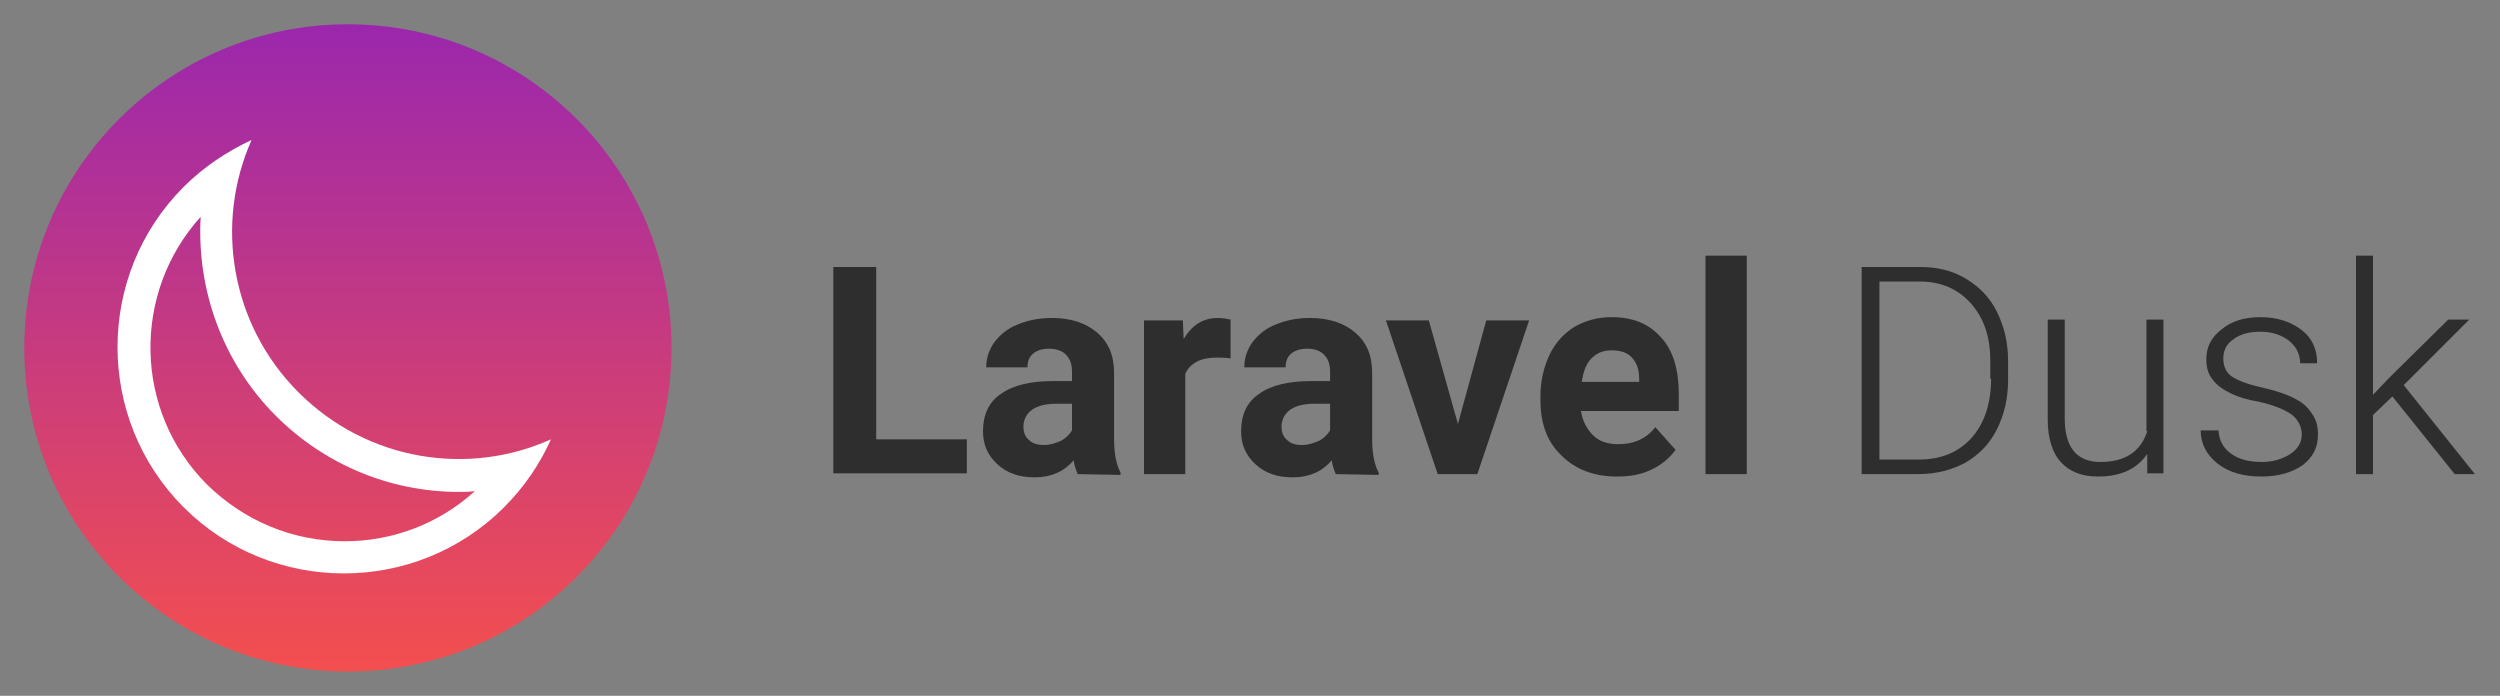 <svg viewBox="0 0 309 86" xmlns="http://www.w3.org/2000/svg">
    <rect x="0" y="0" width="309" height="86" fill="#808080" stroke="none"/>
    <style>
        #dusk { fill: #2E2E2E } @media (prefers-color-scheme:dark) { #dusk { fill: #fff } }
    </style>
    <path d="M43 83C20.9 83 3 65.1 3 43C3 20.9 20.9 3 43 3C65.1 3 83 20.9 83 43C83 65.1 65.1 83 43 83Z" fill="url(#paint0_linear_10_9)"/>
    <path d="M36.9 48.5C28.5 40.1 26.5 27.6 31.1 17.3C28.1 18.7 25.2 20.6 22.7 23.1C11.8 34 11.8 51.8 22.7 62.7C33.6 73.6 51.4 73.6 62.3 62.7C64.8 60.2 66.7 57.4 68.1 54.3C57.9 58.9 45.4 57 36.9 48.5ZM42.6 66.9C36.2 66.9 30.2 64.4 25.6 59.9C16.5 50.8 16.3 36.2 24.8 26.8C24.3 35.8 27.5 44.8 34.1 51.4C40.1 57.4 48.2 60.8 56.7 60.8C57.4 60.8 58 60.8 58.7 60.7C54.3 64.7 48.6 66.9 42.6 66.9Z" fill="white"/>
    <path id="dusk" d="M108.3 54.3H119.5V58.5H103V33H108.3V54.3ZM133.2 58.6C133 58.1 132.8 57.6 132.7 56.9C131.5 58.3 129.9 59 127.9 59C126 59 124.5 58.5 123.3 57.4C122.1 56.3 121.5 55 121.5 53.3C121.5 51.3 122.2 49.7 123.7 48.7C125.2 47.6 127.4 47.1 130.2 47.1H132.5V46C132.5 45.1 132.3 44.4 131.8 43.9C131.4 43.4 130.6 43.1 129.7 43.1C128.8 43.1 128.2 43.3 127.7 43.7C127.2 44.1 127 44.7 127 45.4H121.9C121.9 44.3 122.2 43.3 122.9 42.3C123.6 41.4 124.5 40.6 125.8 40.1C127 39.6 128.4 39.3 130 39.3C132.3 39.3 134.2 39.9 135.6 41.1C137 42.3 137.7 43.9 137.7 46.1V54.3C137.7 56.1 138 57.5 138.5 58.4V58.7L133.2 58.6ZM129 55C129.8 55 130.4 54.8 131.1 54.5C131.7 54.2 132.2 53.7 132.5 53.2V49.9H130.6C128.1 49.9 126.7 50.8 126.5 52.5V52.8C126.5 53.4 126.7 54 127.2 54.4C127.6 54.8 128.2 55 129 55ZM152.1 44.3C151.4 44.2 150.8 44.2 150.3 44.2C148.4 44.2 147.1 44.9 146.5 46.2V58.6H141.4V39.6H146.2L146.3 41.9C147.3 40.2 148.7 39.3 150.5 39.3C151.1 39.3 151.6 39.4 152.1 39.5V44.3ZM165.1 58.6C164.9 58.1 164.7 57.6 164.6 56.9C163.4 58.3 161.8 59 159.8 59C157.9 59 156.4 58.5 155.2 57.4C154 56.3 153.4 55 153.4 53.3C153.4 51.3 154.1 49.7 155.6 48.7C157.1 47.6 159.3 47.1 162.1 47.1H164.4V46C164.4 45.1 164.2 44.4 163.7 43.9C163.3 43.4 162.5 43.1 161.6 43.1C160.7 43.1 160.1 43.3 159.6 43.7C159.1 44.1 158.9 44.7 158.9 45.4H153.8C153.8 44.3 154.1 43.3 154.8 42.3C155.5 41.4 156.4 40.6 157.7 40.1C158.9 39.6 160.3 39.3 161.9 39.3C164.2 39.3 166.1 39.9 167.5 41.1C168.9 42.3 169.6 43.9 169.6 46.1V54.3C169.6 56.1 169.9 57.5 170.4 58.4V58.7L165.1 58.6ZM160.9 55C161.7 55 162.3 54.8 163 54.5C163.6 54.2 164.1 53.7 164.4 53.2V49.9H162.5C160 49.9 158.6 50.8 158.4 52.5V52.8C158.4 53.4 158.6 54 159.1 54.4C159.5 54.8 160.1 55 160.9 55ZM180.2 52.4L183.7 39.6H189L182.6 58.6H177.7L171.3 39.6H176.6L180.2 52.4ZM199.8 58.9C197 58.9 194.7 58 193 56.3C191.2 54.6 190.4 52.3 190.4 49.5V49C190.4 47.1 190.8 45.4 191.5 43.9C192.2 42.4 193.3 41.2 194.6 40.4C196 39.6 197.5 39.2 199.2 39.2C201.8 39.2 203.8 40 205.3 41.7C206.8 43.3 207.5 45.7 207.5 48.7V50.8H195.4C195.6 52 196.1 53 196.9 53.8C197.7 54.6 198.8 54.9 200 54.9C202 54.9 203.5 54.2 204.6 52.8L207.1 55.6C206.3 56.7 205.3 57.5 204 58.1C202.7 58.7 201.4 58.9 199.8 58.9ZM199.2 43.3C198.2 43.3 197.4 43.6 196.7 44.3C196 45 195.7 46 195.5 47.2H202.6V46.8C202.6 45.7 202.3 44.8 201.7 44.2C201.2 43.6 200.3 43.3 199.2 43.3ZM215.9 58.6H210.8V31.6H215.9V58.6Z"/>
    <path id="dusk" d="M242.9 34.4C241.2 33.4 239.4 33 237.3 33H230.1V58.6H237.1C239.3 58.6 241.2 58.1 242.9 57.2C244.6 56.2 245.9 54.9 246.8 53.1C247.7 51.3 248.2 49.3 248.2 47V44.6C248.2 42.3 247.7 40.3 246.8 38.5C245.9 36.7 244.6 35.4 242.9 34.4ZM246.1 46.8C246.1 49.8 245.3 52.3 243.7 54.1C242.1 55.9 239.9 56.8 237.2 56.8H232.3V34.8H237.3C239.9 34.8 242 35.7 243.6 37.5C245.2 39.3 246 41.6 246 44.6V46.8H246.1Z"/>
    <path id="dusk" d="M265.4 53.3C264.6 55.8 262.7 57.1 259.6 57.1C256.7 57.1 255.2 55.3 255.2 51.7V39.5H253.1V51.9C253.1 54.2 253.7 56 254.7 57.1C255.8 58.3 257.3 58.9 259.3 58.9C262.1 58.9 264.1 58 265.4 56.1V58.5H267.4V39.5H265.3V53.3H265.4Z"/>
    <path id="dusk" d="M283.7 49.3C282.8 48.8 281.4 48.3 279.6 47.9C277.8 47.5 276.5 47 275.8 46.5C275.1 46 274.8 45.2 274.8 44.3C274.8 43.3 275.2 42.5 276.1 41.9C276.9 41.3 278 41 279.4 41C280.8 41 282 41.4 282.9 42.1C283.8 42.8 284.3 43.8 284.3 44.9H286.4C286.4 43.2 285.8 41.8 284.5 40.8C283.2 39.8 281.5 39.2 279.4 39.2C277.4 39.2 275.8 39.7 274.6 40.7C273.3 41.7 272.7 42.9 272.7 44.4C272.7 45.3 272.9 46.2 273.4 46.8C273.9 47.5 274.5 48 275.5 48.5C276.4 49 277.7 49.4 279.4 49.7C281.1 50.1 282.3 50.6 283.2 51.2C284 51.8 284.5 52.7 284.5 53.7C284.5 54.7 284 55.5 283.1 56.1C282.2 56.7 281 57.1 279.6 57.1C278 57.1 276.8 56.8 275.8 56.1C274.8 55.4 274.3 54.5 274.2 53.2H272C272 54.8 272.7 56.2 274.1 57.3C275.5 58.4 277.3 58.9 279.5 58.9C281.6 58.9 283.3 58.4 284.6 57.5C285.9 56.5 286.5 55.3 286.5 53.7C286.5 52.7 286.3 51.9 285.8 51.2C285.3 50.4 284.7 49.8 283.7 49.3Z"/>
    <path id="dusk" d="M305.9 58.6L297.1 47.6L305.2 39.5H302.6L295.3 46.7L293.3 48.8V31.6H291.2V58.6H293.3V51.3L295.7 49L303.4 58.6H305.9Z"/>
    <defs>
        <linearGradient id="paint0_linear_10_9" x1="43" y1="3.04" x2="43" y2="83.04" gradientUnits="userSpaceOnUse">
            <stop stop-color="#9B27AD"/>
            <stop offset="1" stop-color="#F44F4F"/>
        </linearGradient>
    </defs>
</svg>
